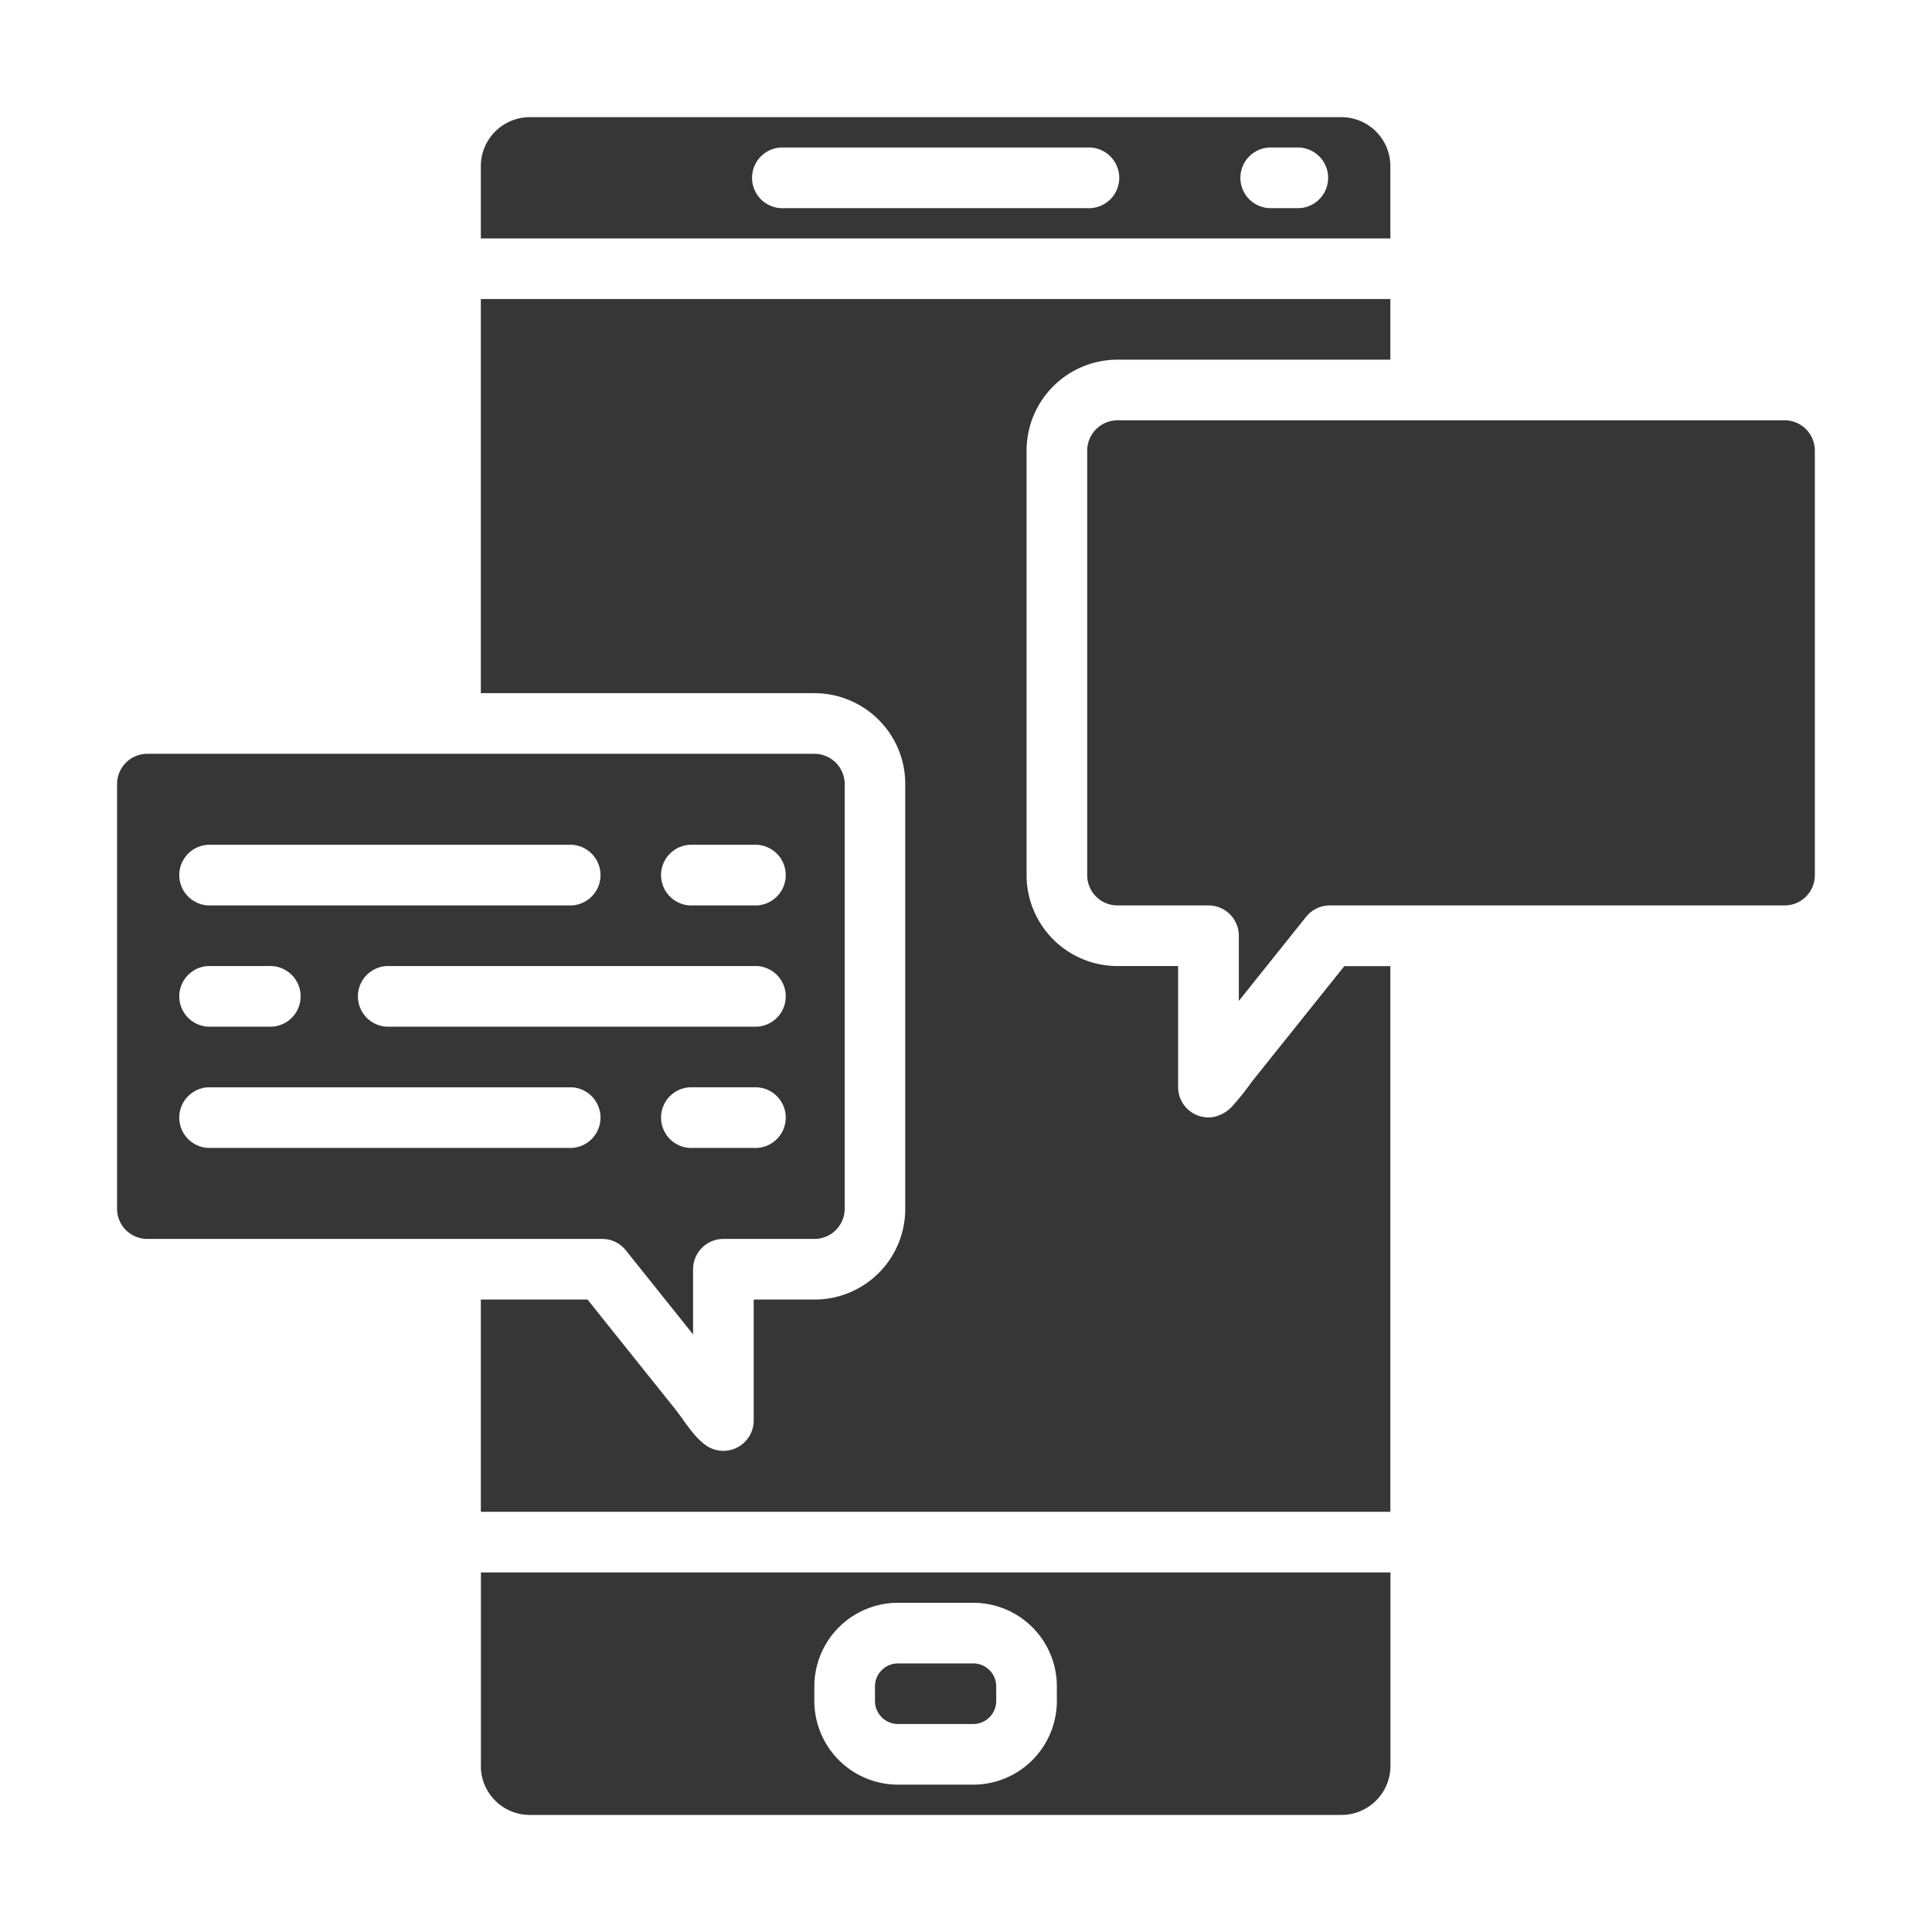<svg xmlns="http://www.w3.org/2000/svg" width="210" height="210" viewBox="0 0 210 210">
  <defs>
    <style>
      .cls-1 {
        fill: #363636;
        fill-rule: evenodd;
      }
    </style>
  </defs>
  <path id="シェイプ_4" data-name="シェイプ 4" class="cls-1" d="M1664.71,4787.93h16.47a3.28,3.28,0,0,1,2.58,1.24l7.31,9.14v-7.08a3.3,3.3,0,0,1,3.3-3.3h9.89a3.29,3.29,0,0,0,3.29-3.28v-46.16a3.3,3.3,0,0,0-3.29-3.29h-72.52a3.29,3.29,0,0,0-3.28,3.29v46.16a3.282,3.282,0,0,0,3.28,3.28h32.97Zm32.95-9.89h-6.59a3.3,3.3,0,1,1,0-6.59h6.59A3.3,3.3,0,1,1,1697.66,4778.04Zm0-13.18h-39.54a3.3,3.3,0,1,1,0-6.59h39.54A3.3,3.3,0,1,1,1697.66,4764.86Zm-6.59-19.77h6.59a3.3,3.3,0,1,1,0,6.59h-6.59A3.3,3.3,0,1,1,1691.07,4745.09Zm-52.73,0h39.55a3.3,3.3,0,0,1,0,6.59h-39.55A3.3,3.3,0,0,1,1638.34,4745.09Zm0,13.18h6.59a3.3,3.3,0,1,1,0,6.59h-6.59A3.3,3.3,0,0,1,1638.34,4758.27Zm0,13.18h39.55a3.3,3.3,0,0,1,0,6.59h-39.55A3.3,3.3,0,0,1,1638.34,4771.45Zm171.38-72.5H1737.2a3.3,3.3,0,0,0-3.29,3.29v46.16a3.284,3.284,0,0,0,3.29,3.28h9.89a3.3,3.3,0,0,1,3.3,3.3v7.08l7.31-9.14a3.306,3.306,0,0,1,2.57-1.24h49.45a3.282,3.282,0,0,0,3.28-3.28v-46.16a3.29,3.29,0,0,0-3.28-3.29h0Zm-42.86-27.63a5.324,5.324,0,0,0-5.32-5.32h-88.22a5.33,5.33,0,0,0-5.32,5.32v7.86h98.86v-7.86h0Zm-32.95,4.57h-32.95a3.3,3.3,0,1,1,0-6.59h32.95A3.3,3.3,0,1,1,1733.91,4675.89Zm23.07,0h-3.3a3.3,3.3,0,0,1,0-6.59h3.3A3.3,3.3,0,0,1,1756.98,4675.89Zm-43.64,164.77h8.19a2.507,2.507,0,0,0,2.49-2.51v-1.58a2.5,2.5,0,0,0-2.49-2.5h-8.19a2.507,2.507,0,0,0-2.5,2.5v1.58A2.509,2.509,0,0,0,1713.34,4840.66Zm36.33-67.14a3.789,3.789,0,0,1-2.11,1.17,3.3,3.3,0,0,1-3.77-3.24v-13.18h-6.6a9.884,9.884,0,0,1-9.87-9.87v-46.16a9.886,9.886,0,0,1,9.87-9.88h29.67v-6.59H1668v42.84h36.26a9.89,9.89,0,0,1,9.1,6.04,9.787,9.787,0,0,1,.77,3.84v46.16a9.847,9.847,0,0,1-9.87,9.87h-6.6v13.18a3.3,3.3,0,0,1-4.33,3.1c-1.75-.56-3.09-2.98-4.22-4.39q-2.2-2.745-4.41-5.51-2.55-3.18-5.1-6.38H1668v23.07h98.86v-59.31h-5q-3.03,3.78-6.05,7.56c-1.33,1.65-2.65,3.31-3.98,4.97a29.763,29.763,0,0,1-2.16,2.71h0Zm-81.67,71.7a5.324,5.324,0,0,0,5.32,5.32h88.23a5.33,5.33,0,0,0,5.32-5.32v-21.04h-98.86v21.04H1668Zm36.25-8.65a9.1,9.1,0,0,1,9.09-9.09h8.19a9.088,9.088,0,0,1,9.08,9.09v1.58a9.1,9.1,0,0,1-9.08,9.1h-8.19a9.105,9.105,0,0,1-9.09-9.1v-1.58Z" transform="translate(-1615.735 -4653.265)"/>
</svg>
